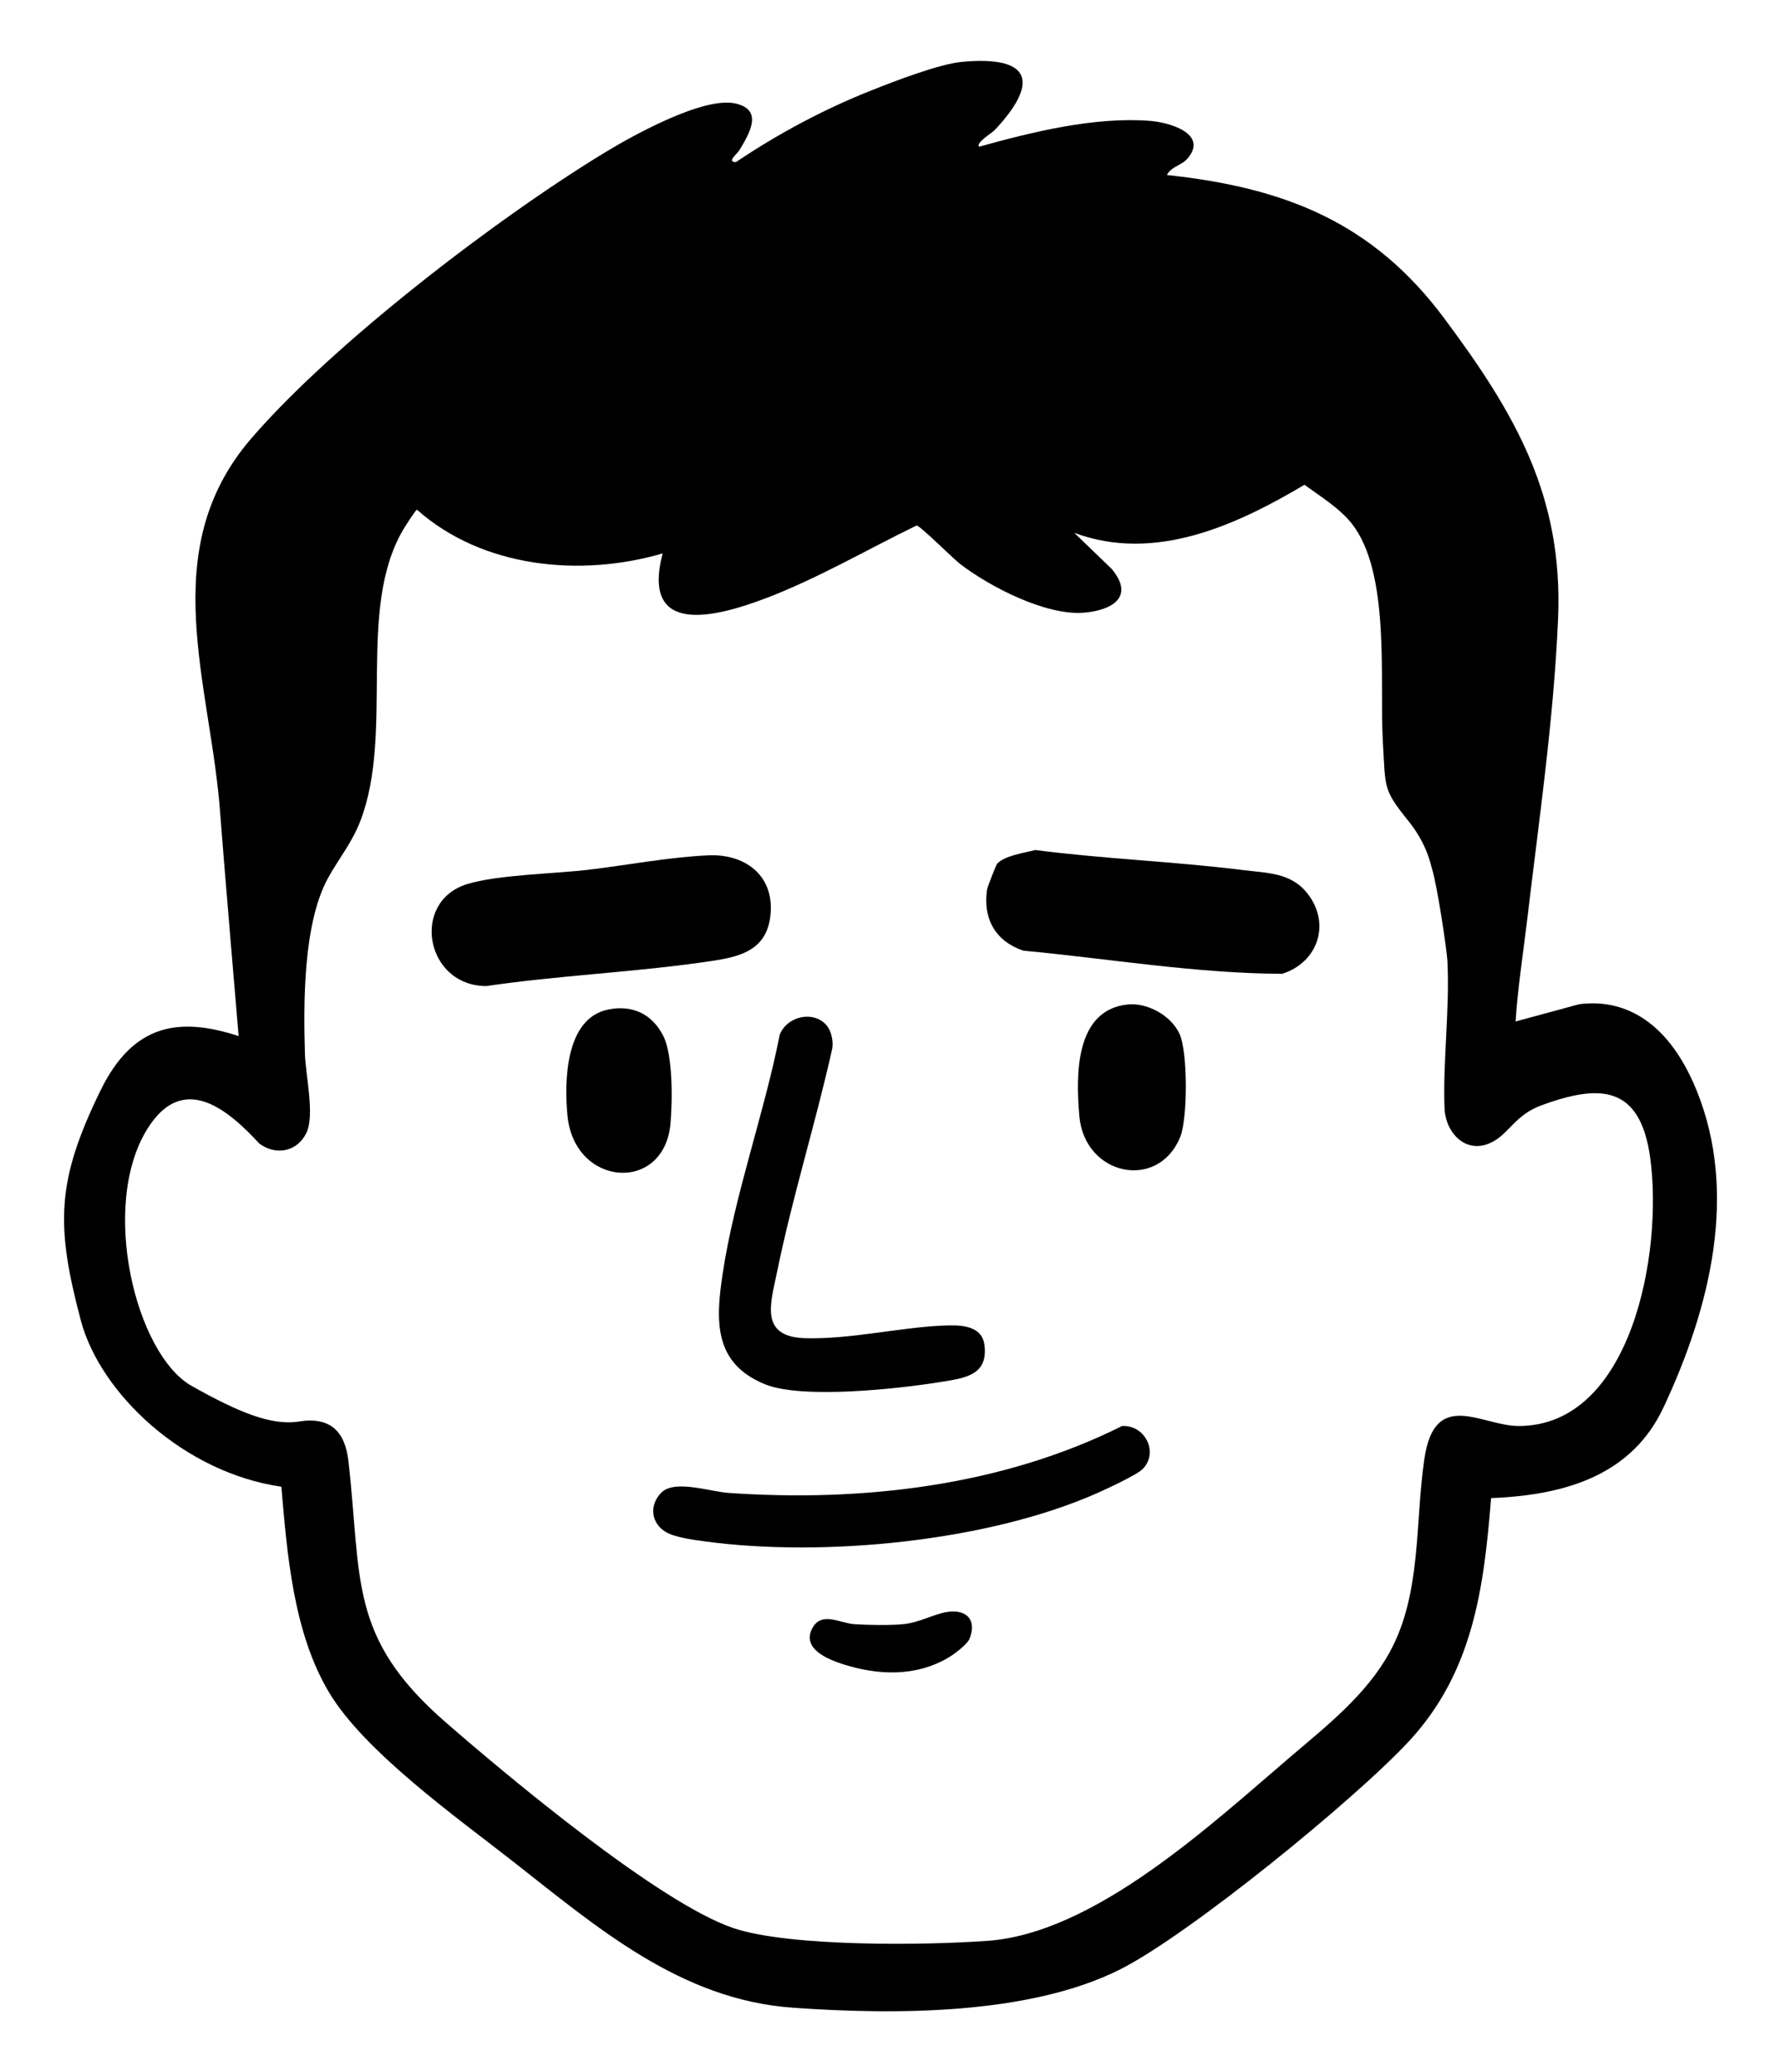<?xml version="1.0" encoding="UTF-8"?><svg id="a" xmlns="http://www.w3.org/2000/svg" viewBox="0 0 859.91 1000"><path d="M472.74,70.8c25.65-7.12,55.77-14.57,82.64-12.46,9.23.72,28.13,6.2,18.03,18.12-2.93,3.47-7.91,3.85-10,8,56.86,6.06,99.32,22.75,133.92,69.18,34.33,46.06,57.52,85.9,54.94,145.15-2.1,48.34-9.12,96.23-14.8,144.2-1.67,14.15-4.93,35.71-5.69,49.94l30.63-8.3c19.18-2.55,42.02,5.33,56.77,41.63,19.99,49.2,6.87,104.17-15.98,152.9-14.75,31.46-45.1,42.33-83.26,43.78-3.51,43.77-8.76,84.05-39.73,117.42-25.97,27.98-106.27,93.44-139.55,110.12-43.95,22.02-109.24,21.87-157.96,18.39-54.37-3.88-94.6-38.95-135.36-70.84-27.04-21.15-71.6-52.87-88.62-81.55-17.09-28.79-20.08-66.38-22.87-99.02-46.79-6.72-87.44-44.75-96.86-80.36-12.18-46.01-11.75-67.24,9.53-110.84,15.79-32.34,38.06-35.61,66.69-26.27,0,0-7.87-92.84-8.85-106.9-4.36-62.43-31.85-127.06,14.82-181.34,39.28-45.67,119.14-106.8,171.04-138.26,13.65-8.28,47.49-27.02,62.88-23.55,13.72,3.09,6.65,14.6,1.92,22.52-1.05,1.76-6.4,5.8-1.69,5.77,20.58-13.84,42.73-25.65,65.84-34.78,11.11-4.39,32.28-12.6,43.52-13.62,33.83-3.06,36.87,10.3,15.57,32.96-1.3,1.38-9.36,6.2-7.5,8.01ZM680.34,396.6c-12.71-15.79-11.31-15.93-12.64-38.18-1.79-29.85,4.01-82.43-15.46-106.27-5.91-7.23-14.92-12.69-22.39-18.21-33.14,19.64-72.35,37.63-111.15,23.2l18.01,17.37c11.47,13.67-.02,20.14-13.61,21.17-18.29,1.39-45.36-12.59-59.69-23.64-3.25-2.51-19.36-18.58-20.88-18.44-23.94,11.64-48.03,25.73-72.94,35.16-23.85,9.03-60.27,18.67-49.65-21.69-39.74,11.59-86.94,7-118.62-21.1-.58.01-5.7,8.03-6.59,9.54-22.82,38.57-4.24,97.93-20.76,140.72-4.15,10.75-10.83,18.7-15.73,27.75-11.89,21.98-11.75,60.07-11.01,84.74.3,10.05,4.82,29.41.74,37.91-4.4,9.18-14.67,11.22-22.76,5.23-14.73-15.93-36.57-35-53.97-7.23-23.34,37.25-5.72,109.07,21.39,124.25,22.26,12.46,38.24,19.28,51.83,17.1,15.06-2.42,22.16,4.93,23.77,19.12,6.51,57.11-.24,84.97,46.77,125.89,30.57,26.61,103.35,87.36,139.05,99.45,27.09,9.17,93.07,8.36,123,6.15,51.67-3.82,107.46-55.93,145.99-88.78,17.53-14.94,36.51-29.83,47.83-50.3,15.64-28.32,12.24-62.62,16.88-93.68,5.07-34.01,27.67-15.67,45.51-15.67,54.44,0,69.8-83.66,63.49-129.48-4.88-35.49-24.87-35.34-52.29-25.36-12.56,4.57-15.53,13.07-23.41,17.49-12.44,6.99-23.1-3.47-23.59-16.04-.87-22.35,2.56-47.63,1.39-70.87-.29-5.82-4.99-36.94-7.47-44.73-.49-1.55-2.33-11.73-11.05-22.56Z"/><path d="M342.04,412.77c17.12-.78,31.3,9.1,30.07,27.55-1.33,19.93-17.19,21.84-33.07,24.09-34.52,4.89-69.66,6.36-104.18,11.44-29.45.02-36.78-40.7-9.34-49.19,14.73-4.56,42.34-4.98,58.87-6.96,19.02-2.29,38.39-6.05,57.65-6.93Z"/><path d="M499.82,410.19c33.22,4.32,66.98,5.52,100.22,9.68,11.8,1.48,23.15,1.18,31.09,11.14,11.64,14.58,5.25,33.47-12.06,38.93-41.61-.16-83.45-7.28-125-11.17-13.42-4.51-19.58-15.45-17.5-29.48.18-1.23,4.4-11.97,4.86-12.46,3.81-4.03,13.17-5.22,18.4-6.63Z"/><path d="M399.06,494.77c2.32,2.62,3.41,7.81,2.77,11.26-8.02,35.98-19.22,71.48-26.61,107.59-3.16,15.43-8.78,31.63,13.82,32.18,21.51.52,44.55-5.04,65.7-6.07,7.69-.37,19.25-.72,20.56,9.24,1.94,14.76-9.57,16.06-20.74,17.89-20.3,3.32-67.26,8.51-85.26,1.14-24.71-10.11-23.84-30.44-20.38-53.37,5.73-37.99,20.1-77.39,27.55-115.3,3.54-8.91,16.15-11.87,22.6-4.58Z"/><path d="M551.8,708.85c-2.79,2.9-17.76,9.8-22.34,11.82-52.8,23.3-131.86,30.89-188.85,23.21-5.38-.73-14.64-1.91-19.07-4.53-7.22-4.27-8.21-12.92-2.3-18.98,6.37-6.53,23.46-.56,32.39.07,64.4,4.51,132.12-3.26,190.16-32.28,11.13-.55,17.69,12.71,10.01,20.68Z"/><path d="M544.5,484.74c9.47-.98,20.9,5.33,24.98,14.13,4.06,8.76,3.97,40.9.37,49.78-10.63,26.19-46.24,18.81-48.72-10.13-1.67-19.47-2.25-51.12,23.37-53.79Z"/><path d="M293.52,487.21c11.78-2.42,21.2,2.04,26.65,12.54,4.8,9.22,4.52,31.7,3.55,42.51-3.02,33.64-46.32,30.67-49.72-3.79-1.61-16.33-1.15-47,19.52-51.26Z"/><path d="M457.52,777.87c9.28-1.34,14.26,4.01,10.54,13.07-1.07,2.62-7.28,7.25-9.83,8.79-15.77,9.51-34.24,8.84-51.34,3.34-7.32-2.36-19.85-7.47-14.73-17.23,4.46-8.49,13.34-2.49,20.35-2.05,6.8.43,16.87.62,23.56,0,7.93-.73,14.87-4.97,21.45-5.92Z"/></svg>